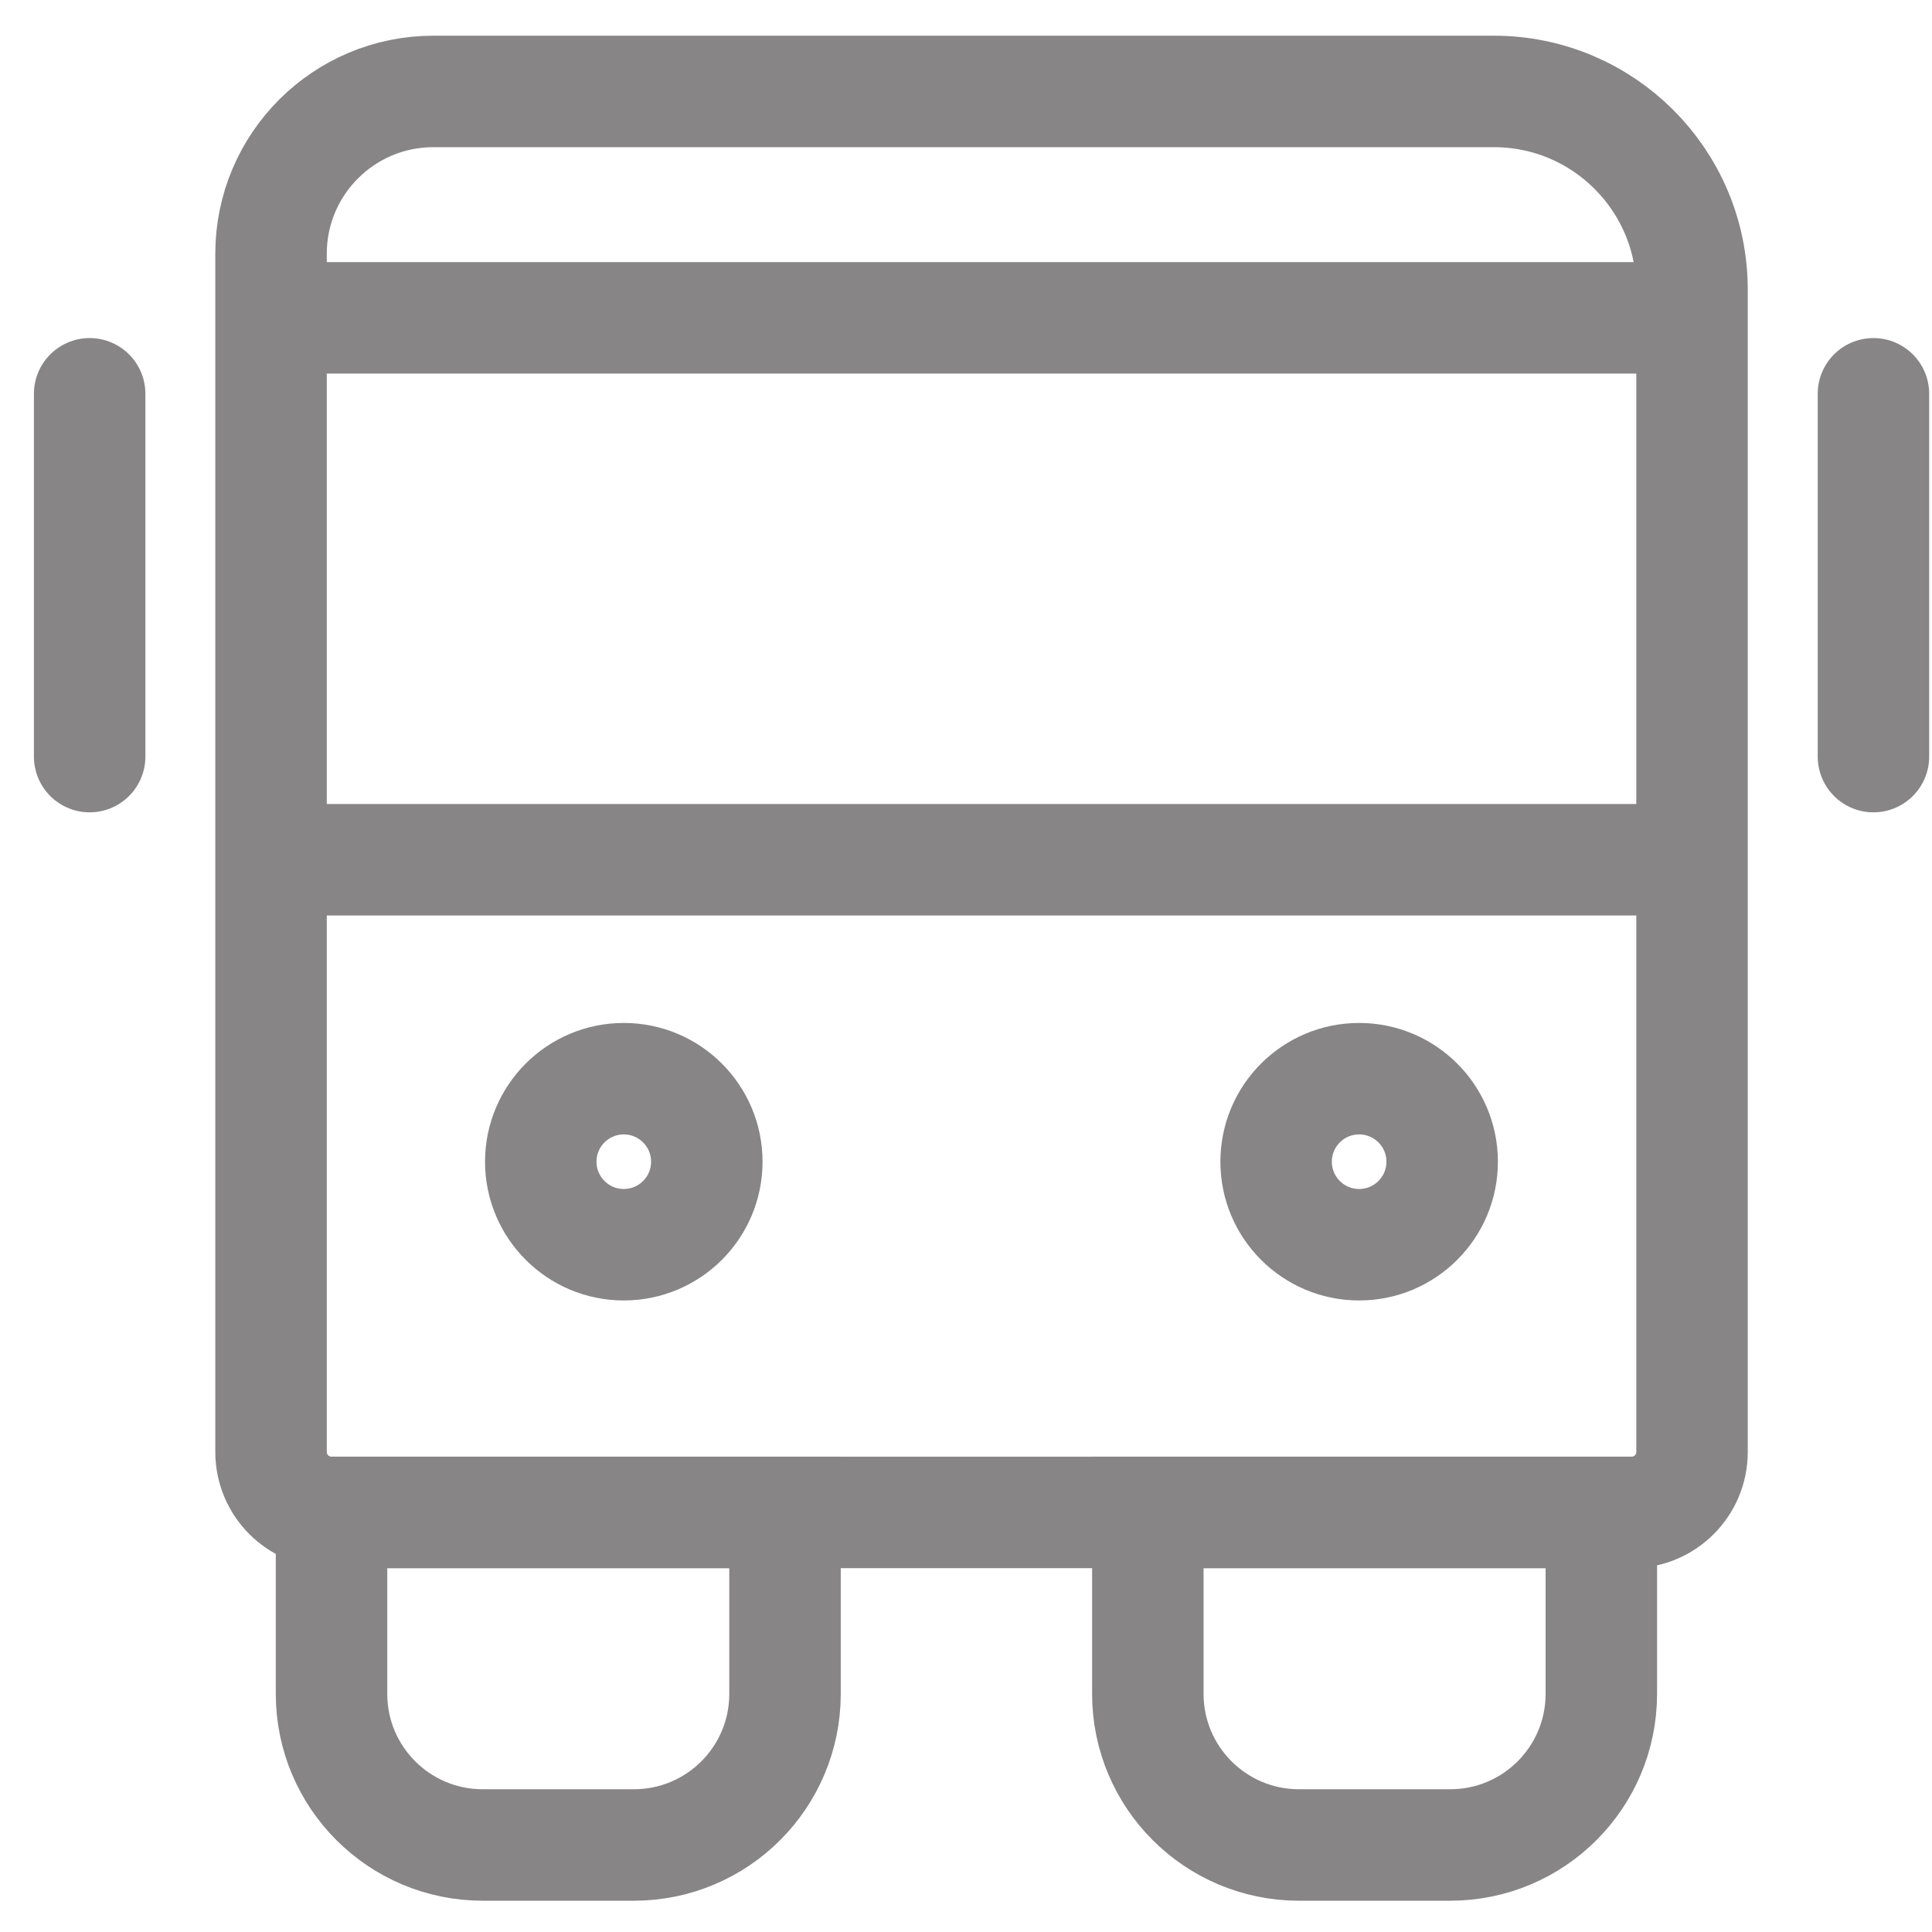 <svg width="52" height="52" viewBox="0 0 52 52" fill="none" xmlns="http://www.w3.org/2000/svg">
<path d="M45.541 39.079V7.795C45.541 4.849 43.153 2.461 40.207 2.461H28.603H11.665C9.252 2.461 7.295 4.417 7.295 6.83V39.079C7.295 39.978 8.024 40.707 8.923 40.707H43.914C44.813 40.707 45.541 39.978 45.541 39.079Z" stroke="#878585" stroke-width="3" stroke-linecap="round"/>
<path d="M8.923 45.59C8.923 47.837 10.745 49.658 12.992 49.658H17.061C19.308 49.658 21.129 47.837 21.129 45.59V40.707H8.923V45.59Z" stroke="#878585" stroke-width="3"/>
<path d="M30.894 45.59C30.894 47.837 32.716 49.658 34.963 49.658H39.032C41.279 49.658 43.1 47.837 43.1 45.59V40.707H30.894V45.59Z" stroke="#878585" stroke-width="3"/>
<path d="M45.089 8.555H8.281" stroke="#878585" stroke-width="3" stroke-linecap="round" stroke-linejoin="round"/>
<line x1="8.281" y1="23.14" x2="45.089" y2="23.14" stroke="#878585" stroke-width="3"/>
<path d="M16.789 29.033C18.023 29.033 19.024 30.034 19.024 31.268C19.024 32.501 18.023 33.502 16.789 33.502C15.556 33.502 14.555 32.501 14.555 31.268C14.555 30.034 15.555 29.033 16.789 29.033Z" stroke="#878585" stroke-width="3"/>
<path d="M36.581 29.033C37.815 29.033 38.816 30.034 38.816 31.268C38.816 32.501 37.815 33.502 36.581 33.502C35.347 33.502 34.347 32.501 34.347 31.268C34.347 30.034 35.347 29.033 36.581 29.033Z" stroke="#878585" stroke-width="3"/>
<path d="M2.413 10.599L2.413 20.364" stroke="#878585" stroke-width="3" stroke-linecap="round"/>
<path d="M50.424 10.599L50.424 20.364" stroke="#878585" stroke-width="3" stroke-linecap="round"/>
</svg>
